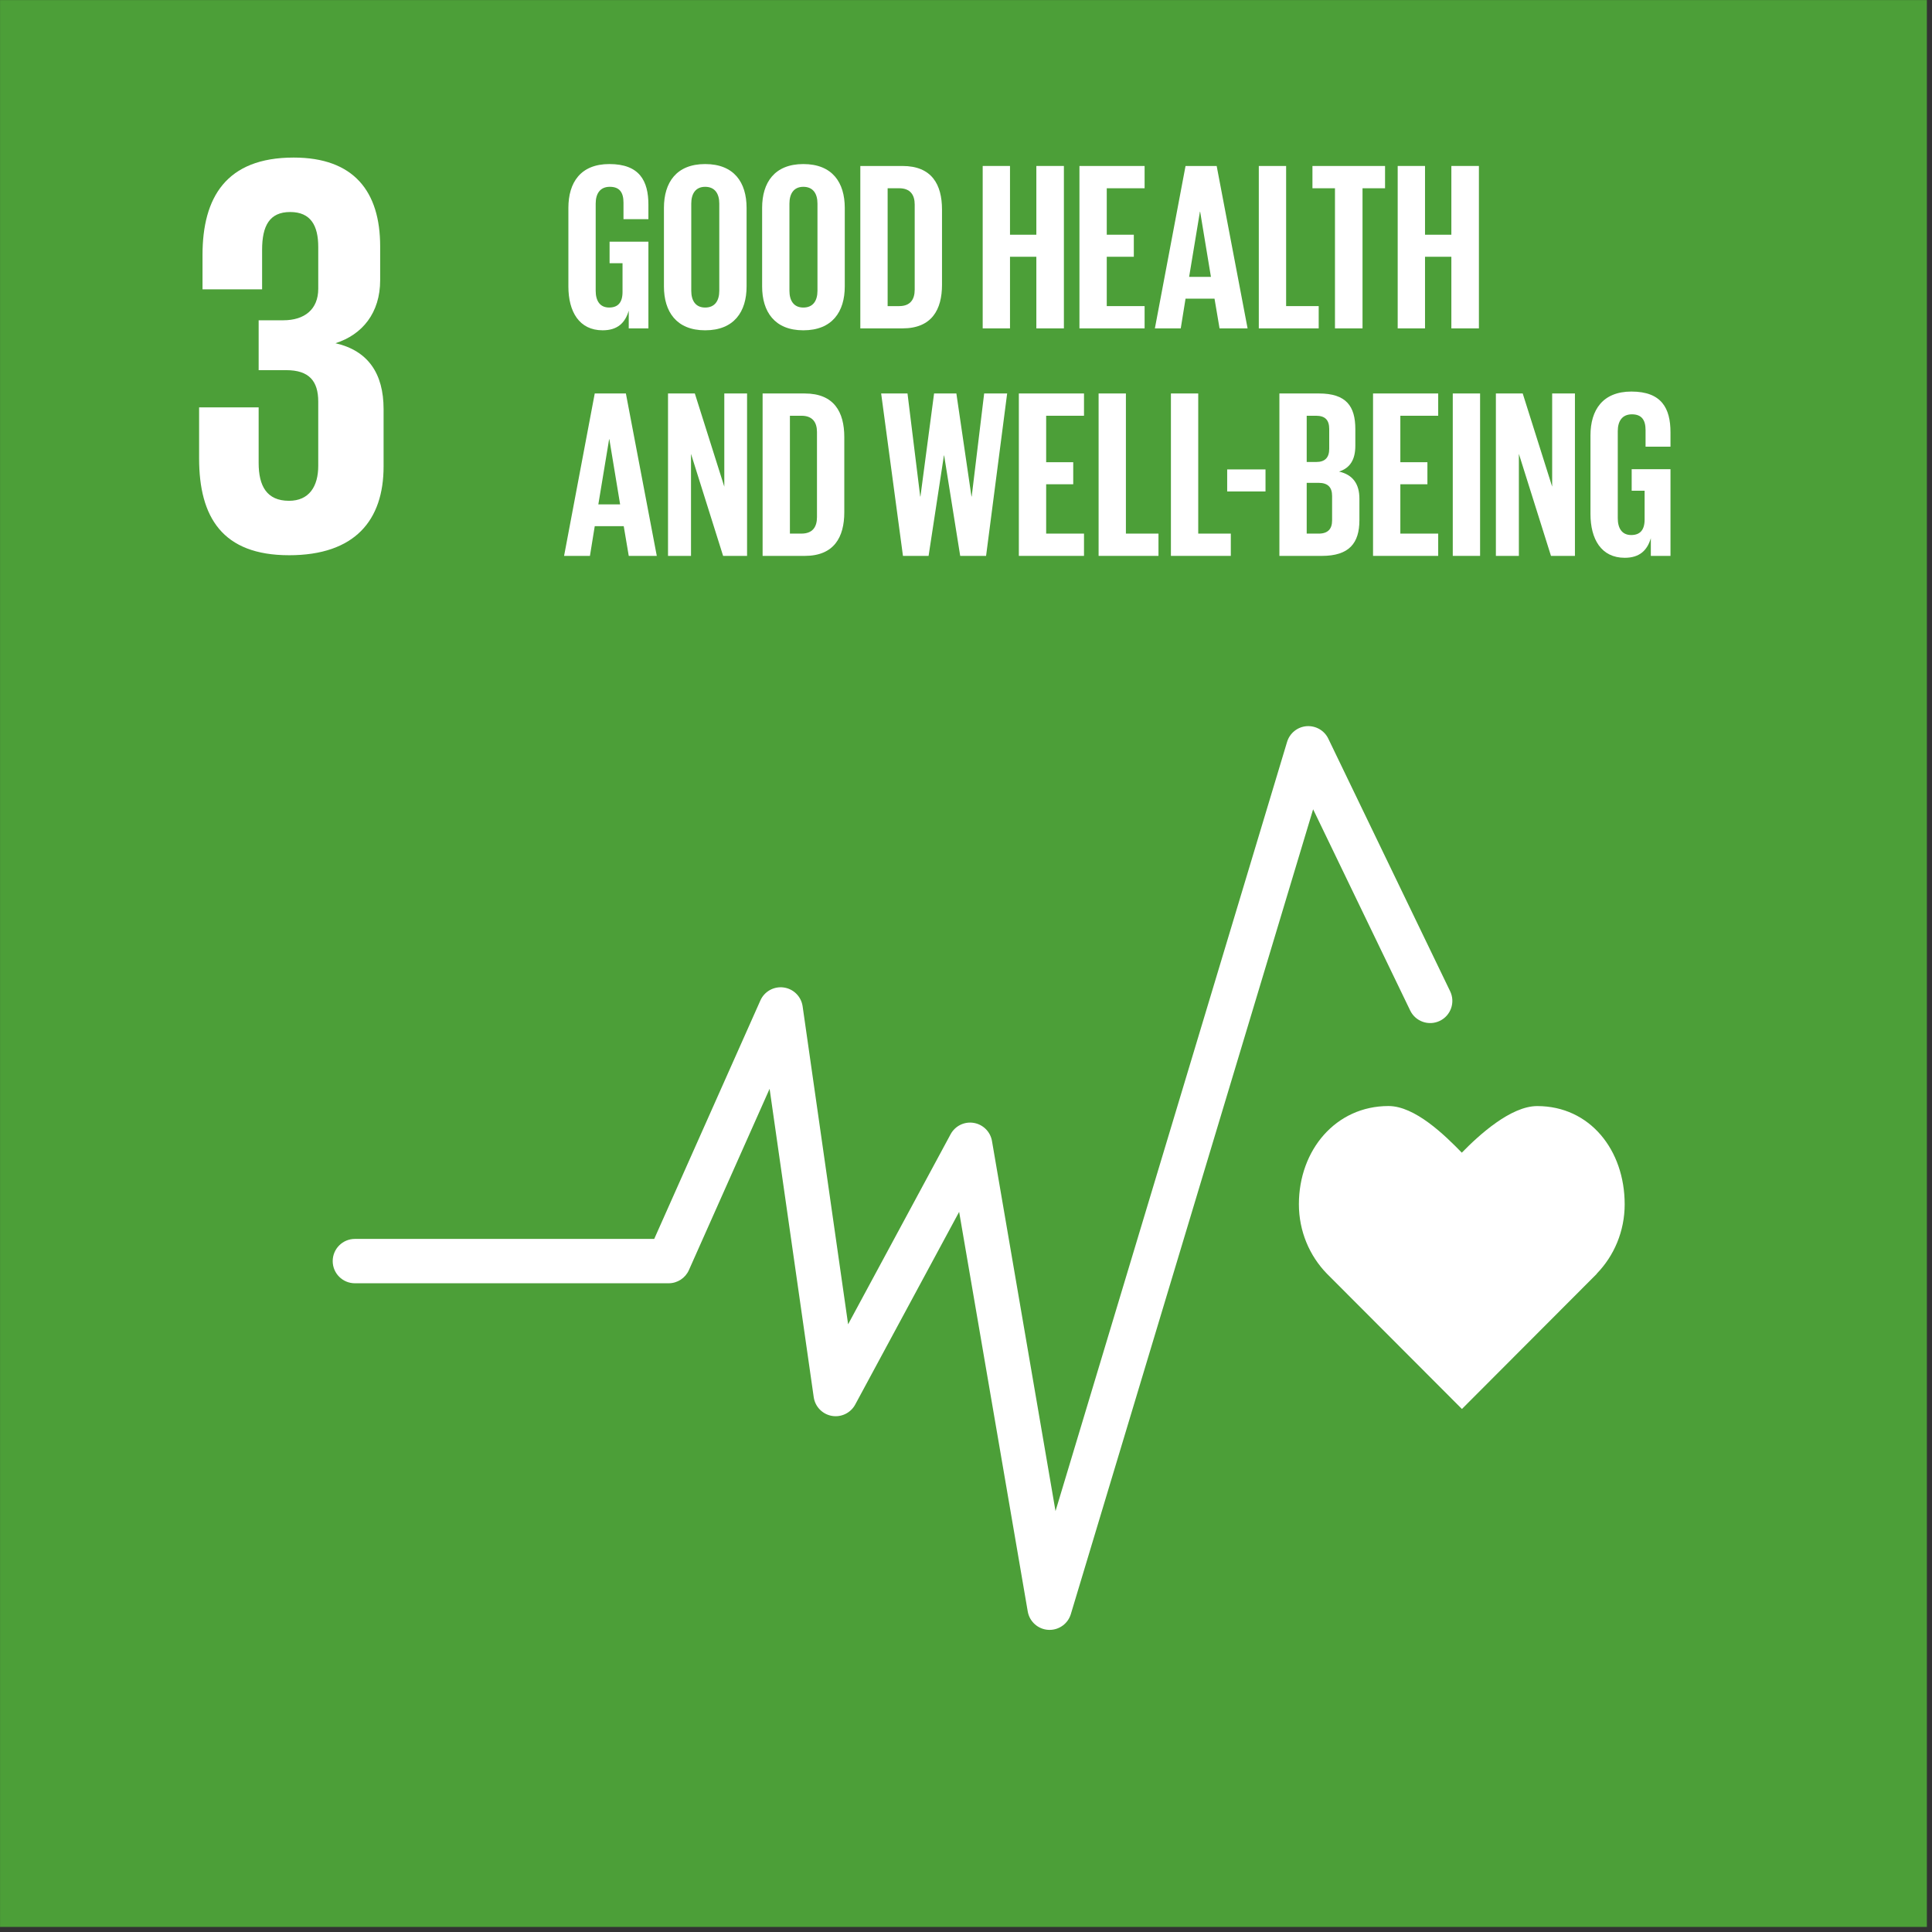 <svg xmlns="http://www.w3.org/2000/svg" viewBox="0 0 167 167">
  <rect x="0" y="0" width="167" height="167" fill="#333333" stroke="none"/>
  <rect x="0.004" y="0.006" width="166.552" height="166.556" style="fill:#4c9f38;"/>
  <path d="M140.435,104.094c0,-4.687 -3.007,-8.486 -7.561,-8.486c-2.278,0 -5.025,2.494 -6.517,4.028c-1.492,-1.536 -4.057,-4.032 -6.336,-4.032c-4.554,0 -7.746,3.8 -7.746,8.488c0,2.344 0.924,4.464 2.417,6.001l11.675,11.698l11.659,-11.685l-0.009,-0.009c1.495,-1.536 2.418,-3.658 2.418,-6.003" style="fill:#fff;fill-rule:nonzero;"/>
  <path d="M90.727,140.885c-0.04,0 -0.079,-0.001 -0.119,-0.003c-0.887,-0.055 -1.62,-0.714 -1.771,-1.59l-5.93,-34.539l-8.984,16.656c-0.393,0.729 -1.215,1.122 -2.022,0.978c-0.816,-0.146 -1.444,-0.797 -1.563,-1.616l-3.814,-26.656l-6.977,15.673c-0.308,0.69 -0.995,1.136 -1.751,1.136l-27.12,0c-1.059,0 -1.917,-0.858 -1.917,-1.916c0,-1.059 0.858,-1.917 1.917,-1.917l25.874,0l9.178,-20.615c0.348,-0.781 1.169,-1.236 2.016,-1.119c0.847,0.118 1.512,0.781 1.634,1.627l3.932,27.486l8.859,-16.427c0.389,-0.721 1.19,-1.116 1.999,-0.982c0.805,0.133 1.44,0.762 1.578,1.568l5.492,31.989l20.016,-66.489c0.228,-0.757 0.898,-1.296 1.685,-1.359c0.791,-0.058 1.536,0.367 1.878,1.079l10.532,21.834c0.461,0.953 0.06,2.1 -0.893,2.559c-0.953,0.46 -2.101,0.06 -2.56,-0.894l-8.391,-17.394l-20.943,69.567c-0.244,0.814 -0.994,1.364 -1.835,1.364" style="fill:#fff;fill-rule:nonzero;"/>
  <path d="M24.984,47.994c5.698,0 8.173,-3.023 8.173,-7.678l0,-4.952c0,-3.07 -1.337,-5.054 -4.16,-5.696c2.328,-0.743 3.864,-2.626 3.864,-5.448l0,-2.923c0,-4.755 -2.279,-7.677 -7.479,-7.677c-5.847,0 -7.877,3.466 -7.877,8.419l0,2.971l5.151,0l0,-3.417c0,-2.08 0.645,-3.266 2.428,-3.266c1.785,0 2.425,1.186 2.425,3.019l0,3.615c0,1.785 -1.188,2.724 -3.019,2.724l-2.132,0l0,4.311l2.38,0c1.98,0 2.771,0.94 2.771,2.723l0,5.547c0,1.783 -0.791,3.023 -2.525,3.023c-1.931,0 -2.626,-1.288 -2.626,-3.27l0,-4.804l-5.147,0l0,4.408c0,5.102 2.028,8.371 7.773,8.371" style="fill:#fff;fill-rule:nonzero;"/>
  <path d="M52.692,20.89l3.356,0l0,7.495l-1.7,0l0,-1.531c-0.309,1.055 -0.971,1.697 -2.256,1.697c-2.029,0 -2.961,-1.615 -2.961,-3.79l0,-6.791c0,-2.194 1.056,-3.789 3.54,-3.789c2.609,0 3.377,1.45 3.377,3.519l0,1.244l-2.154,0l0,-1.429c0,-0.87 -0.331,-1.367 -1.181,-1.367c-0.849,0 -1.222,0.6 -1.222,1.45l0,7.536c0,0.85 0.353,1.449 1.16,1.449c0.767,0 1.16,-0.434 1.16,-1.345l0,-2.485l-1.119,0l0,-1.863Z" style="fill:#fff;fill-rule:nonzero;"/>
  <path d="M62.174,25.135l0,-7.537c0,-0.849 -0.374,-1.45 -1.222,-1.45c-0.828,0 -1.2,0.601 -1.2,1.45l0,7.537c0,0.849 0.372,1.449 1.2,1.449c0.848,0 1.222,-0.6 1.222,-1.449m-4.784,-0.374l0,-6.791c0,-2.195 1.077,-3.789 3.562,-3.789c2.506,0 3.582,1.594 3.582,3.789l0,6.791c0,2.175 -1.076,3.79 -3.582,3.79c-2.485,0 -3.562,-1.615 -3.562,-3.79" style="fill:#fff;fill-rule:nonzero;"/>
  <path d="M70.661,25.135l0,-7.537c0,-0.849 -0.372,-1.45 -1.222,-1.45c-0.829,0 -1.201,0.601 -1.201,1.45l0,7.537c0,0.849 0.372,1.449 1.201,1.449c0.85,0 1.222,-0.6 1.222,-1.449m-4.784,-0.374l0,-6.791c0,-2.195 1.077,-3.789 3.562,-3.789c2.506,0 3.582,1.594 3.582,3.789l0,6.791c0,2.175 -1.076,3.79 -3.582,3.79c-2.485,0 -3.562,-1.615 -3.562,-3.79" style="fill:#fff;fill-rule:nonzero;"/>
  <path d="M77.72,26.46c0.972,0 1.346,-0.58 1.346,-1.429l0,-7.351c0,-0.828 -0.374,-1.408 -1.346,-1.408l-0.994,0l0,10.188l0.994,0Zm3.706,-8.345l0,6.501c0,2.154 -0.89,3.769 -3.416,3.769l-3.645,0l0,-14.038l3.645,0c2.526,0 3.416,1.594 3.416,3.768" style="fill:#fff;fill-rule:nonzero;"/>
  <path d="M89.581,22.194l-2.278,0l0,6.191l-2.36,0l0,-14.039l2.36,0l0,5.944l2.278,0l0,-5.944l2.381,0l0,14.039l-2.381,0l0,-6.191Z" style="fill:#fff;fill-rule:nonzero;"/>
  <path d="M93.306,14.347l5.632,0l0,1.926l-3.271,0l0,4.016l2.339,0l0,1.905l-2.339,0l0,4.265l3.271,0l0,1.926l-5.632,0l0,-14.038Z" style="fill:#fff;fill-rule:nonzero;"/>
  <path d="M102.787,23.934l1.885,0l-0.932,-5.633l-0.02,0l-0.933,5.633Zm-2.96,4.451l2.65,-14.038l2.691,0l2.672,14.038l-2.423,0l-0.435,-2.567l-2.505,0l-0.414,2.567l-2.236,0Z" style="fill:#fff;fill-rule:nonzero;"/>
  <path d="M108.81,14.347l2.361,0l0,12.112l2.816,0l0,1.926l-5.177,0l0,-14.038Z" style="fill:#fff;fill-rule:nonzero;"/>
  <path d="M113.447,14.347l6.275,0l0,1.926l-1.947,0l0,12.112l-2.381,0l0,-12.112l-1.947,0l0,-1.926Z" style="fill:#fff;fill-rule:nonzero;"/>
  <path d="M125.454,22.194l-2.277,0l0,6.191l-2.362,0l0,-14.039l2.362,0l0,5.944l2.277,0l0,-5.944l2.381,0l0,14.039l-2.381,0l0,-6.191Z" style="fill:#fff;fill-rule:nonzero;"/>
  <path d="M51.72,43.598l1.883,0l-0.931,-5.632l-0.02,0l-0.932,5.632Zm-2.961,4.452l2.65,-14.039l2.692,0l2.671,14.039l-2.423,0l-0.434,-2.568l-2.506,0l-0.415,2.568l-2.235,0Z" style="fill:#fff;fill-rule:nonzero;"/>
  <path d="M59.73,39.23l0,8.82l-1.987,0l0,-14.039l2.318,0l2.547,8.056l0,-8.056l1.968,0l0,14.039l-2.071,0l-2.775,-8.82Z" style="fill:#fff;fill-rule:nonzero;"/>
  <path d="M69.273,46.124c0.973,0 1.346,-0.579 1.346,-1.428l0,-7.35c0,-0.83 -0.373,-1.409 -1.346,-1.409l-0.994,0l0,10.187l0.994,0Zm3.707,-8.344l0,6.501c0,2.155 -0.891,3.77 -3.417,3.77l-3.644,0l0,-14.039l3.644,0c2.526,0 3.417,1.594 3.417,3.768" style="fill:#fff;fill-rule:nonzero;"/>
  <path d="M81.591,39.374l-1.325,8.677l-2.215,0l-1.885,-14.039l2.278,0l1.098,8.903l0.02,0l1.179,-8.903l1.927,0l1.305,8.903l0.02,0l1.077,-8.903l1.987,0l-1.821,14.039l-2.237,0l-1.387,-8.677l-0.021,0Z" style="fill:#fff;fill-rule:nonzero;"/>
  <path d="M88.068,34.011l5.632,0l0,1.926l-3.271,0l0,4.016l2.34,0l0,1.906l-2.34,0l0,4.265l3.271,0l0,1.926l-5.632,0l0,-14.039Z" style="fill:#fff;fill-rule:nonzero;"/>
  <path d="M94.962,34.011l2.36,0l0,12.113l2.816,0l0,1.926l-5.176,0l0,-14.039Z" style="fill:#fff;fill-rule:nonzero;"/>
  <path d="M101.213,34.011l2.361,0l0,12.113l2.816,0l0,1.926l-5.177,0l0,-14.039Z" style="fill:#fff;fill-rule:nonzero;"/>
  <rect x="106.076" y="40.576" width="3.313" height="1.904" style="fill:#fff;"/>
  <path d="M112.95,41.735l0,4.39l1.035,0c0.788,0 1.16,-0.394 1.16,-1.139l0,-2.112c0,-0.745 -0.352,-1.139 -1.18,-1.139l-1.015,0Zm0,-1.802l0.829,0c0.766,0 1.117,-0.393 1.117,-1.138l0,-1.718c0,-0.767 -0.351,-1.14 -1.138,-1.14l-0.808,0l0,3.996Zm-2.36,-5.922l3.416,0c2.361,0 3.148,1.099 3.148,3.086l0,1.428c0,1.181 -0.436,1.927 -1.409,2.237c1.181,0.269 1.761,1.056 1.761,2.339l0,1.865c0,1.987 -0.891,3.085 -3.251,3.085l-3.665,0l0,-14.04Z" style="fill:#fff;fill-rule:nonzero;"/>
  <path d="M118.684,34.011l5.632,0l0,1.926l-3.272,0l0,4.016l2.34,0l0,1.906l-2.34,0l0,4.265l3.272,0l0,1.926l-5.632,0l0,-14.039Z" style="fill:#fff;fill-rule:nonzero;"/>
  <rect x="125.576" y="34.011" width="2.361" height="14.039" style="fill:#fff;"/>
  <path d="M131.29,39.23l0,8.82l-1.987,0l0,-14.039l2.319,0l2.546,8.056l0,-8.056l1.968,0l0,14.039l-2.071,0l-2.775,-8.82Z" style="fill:#fff;fill-rule:nonzero;"/>
  <path d="M141.04,40.555l3.355,0l0,7.495l-1.699,0l0,-1.532c-0.31,1.056 -0.972,1.697 -2.256,1.697c-2.03,0 -2.961,-1.615 -2.961,-3.788l0,-6.792c0,-2.194 1.056,-3.789 3.54,-3.789c2.61,0 3.376,1.449 3.376,3.52l0,1.243l-2.154,0l0,-1.43c0,-0.869 -0.331,-1.365 -1.18,-1.365c-0.849,0 -1.222,0.6 -1.222,1.449l0,7.536c0,0.85 0.353,1.449 1.16,1.449c0.766,0 1.16,-0.434 1.16,-1.345l0,-2.485l-1.119,0l0,-1.863Z" style="fill:#fff;fill-rule:nonzero;"/>
</svg>

